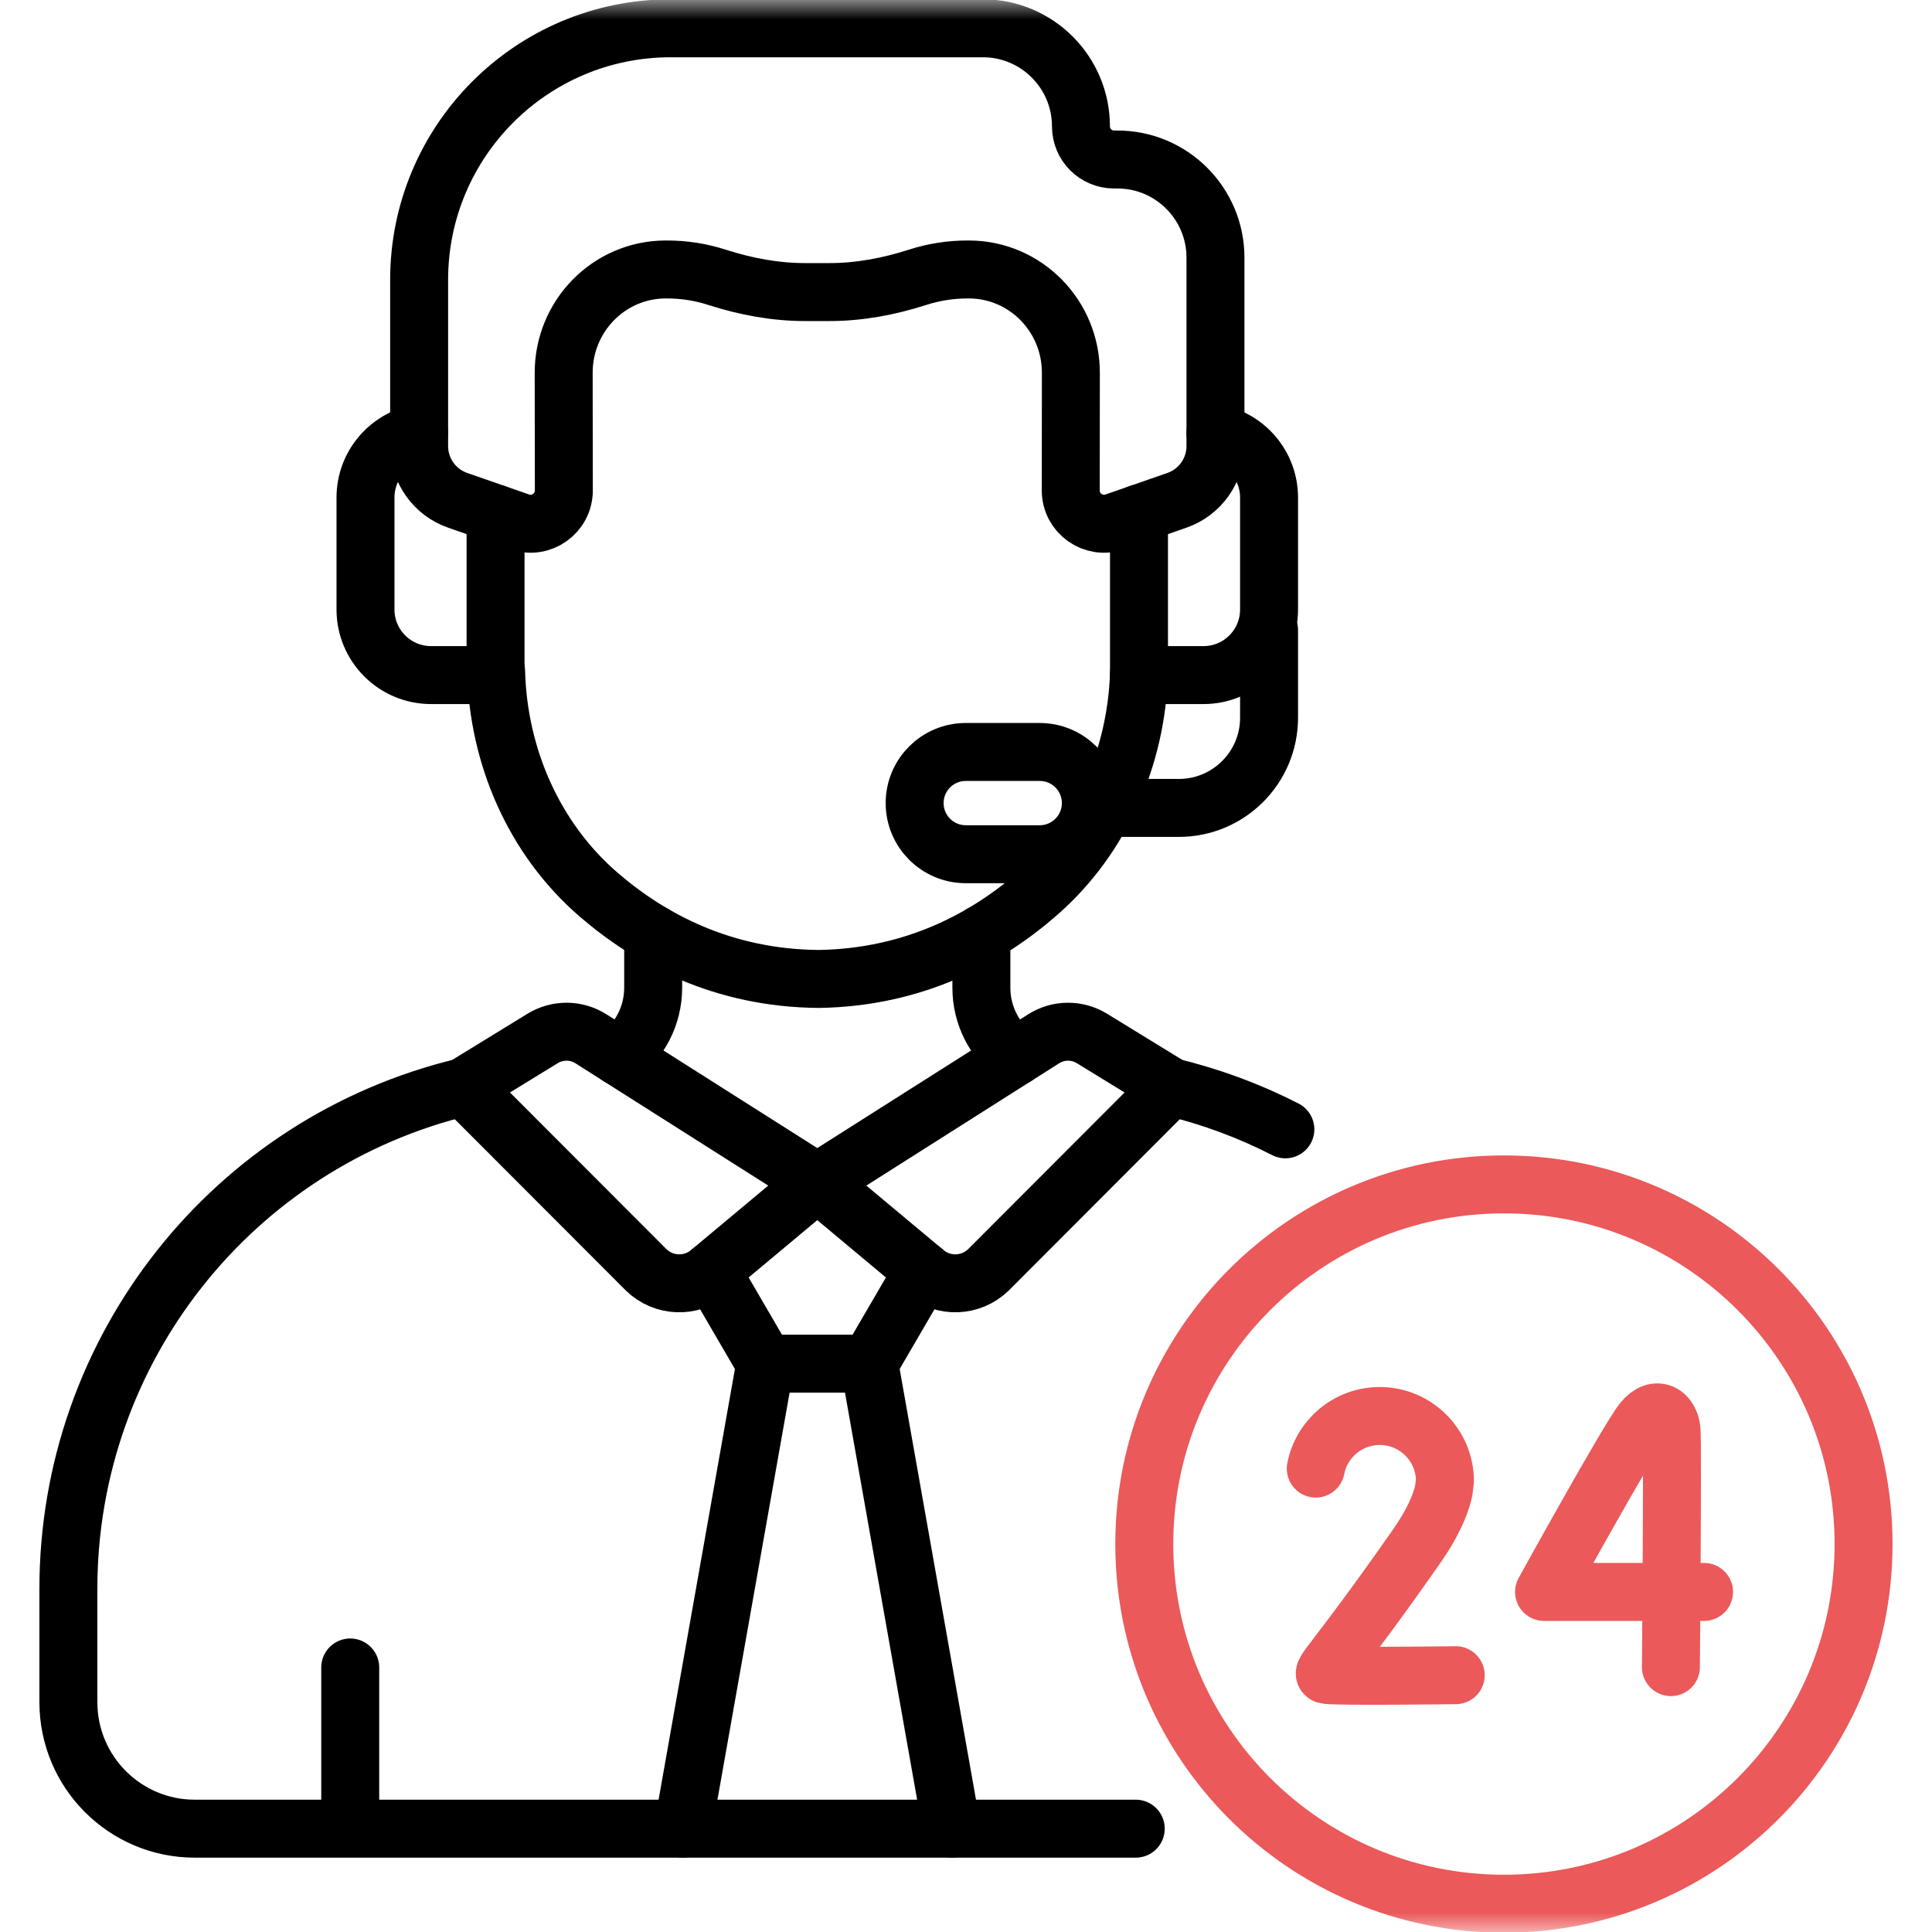 <svg width="50" height="50" viewBox="0 0 50 50" fill="none" xmlns="http://www.w3.org/2000/svg">
<mask id="mask0_3106_9796" style="mask-type:luminance" maskUnits="userSpaceOnUse" x="0" y="0" width="50" height="50">
<path d="M0 3.8147e-06H50V50H0V3.8147e-06Z" fill="white"/>
</mask>
<g mask="url(#mask0_3106_9796)">
<path d="M32.843 16.311V18.575C32.843 19.864 31.798 20.909 30.508 20.909H28.584" stroke="black" stroke-width="1.5" stroke-miterlimit="10" stroke-linecap="round" stroke-linejoin="round"/>
<path d="M28.918 4.128H28.832C28.358 4.128 27.975 3.744 27.975 3.271C27.975 1.869 26.838 0.732 25.436 0.732H17.357C13.761 0.732 10.847 3.647 10.847 7.243V11.545C10.847 12.177 11.247 12.74 11.844 12.948L13.447 13.506C14.008 13.701 14.593 13.284 14.592 12.691L14.588 9.657C14.582 8.182 15.759 6.981 17.217 6.974L17.248 6.974C17.694 6.972 18.136 7.041 18.557 7.177C19.304 7.417 20.078 7.562 20.862 7.559H21.44C22.225 7.562 22.998 7.417 23.745 7.177C24.167 7.041 24.608 6.972 25.054 6.974L25.086 6.974C26.544 6.981 27.72 8.182 27.714 9.657L27.711 12.691C27.71 13.285 28.296 13.701 28.856 13.506L30.459 12.948C31.056 12.74 31.456 12.177 31.456 11.545V6.667C31.456 5.265 30.319 4.128 28.918 4.128Z" stroke="black" stroke-width="1.5" stroke-miterlimit="10" stroke-linecap="round" stroke-linejoin="round"/>
<path d="M12.825 17.372H12.839C12.896 19.584 13.823 21.71 15.489 23.15C16.83 24.309 18.713 25.317 21.194 25.335C23.675 25.296 25.55 24.272 26.881 23.102C28.502 21.677 29.406 19.598 29.477 17.432" stroke="black" stroke-width="1.5" stroke-miterlimit="10" stroke-linecap="round" stroke-linejoin="round"/>
<path d="M10.846 11.211C10.057 11.356 9.459 12.046 9.459 12.877V15.775C9.459 16.711 10.218 17.471 11.155 17.471H12.825V13.29" stroke="black" stroke-width="1.5" stroke-miterlimit="10" stroke-linecap="round" stroke-linejoin="round"/>
<path d="M29.477 13.29V17.471H31.147C32.083 17.471 32.843 16.711 32.843 15.775V12.877C32.843 12.046 32.244 11.356 31.455 11.211" stroke="black" stroke-width="1.5" stroke-miterlimit="10" stroke-linecap="round" stroke-linejoin="round"/>
<path d="M26.908 22.107H24.994C24.263 22.107 23.671 21.514 23.671 20.784C23.671 20.053 24.263 19.461 24.994 19.461H26.908C27.638 19.461 28.231 20.053 28.231 20.784C28.231 21.514 27.638 22.107 26.908 22.107Z" stroke="black" stroke-width="1.5" stroke-miterlimit="10" stroke-linecap="round" stroke-linejoin="round"/>
<path d="M9.064 47.306V43.154" stroke="black" stroke-width="1.5" stroke-miterlimit="10" stroke-linecap="round" stroke-linejoin="round"/>
<path d="M33.265 29.227C32.34 28.753 31.348 28.383 30.305 28.132" stroke="black" stroke-width="1.5" stroke-miterlimit="10" stroke-linecap="round" stroke-linejoin="round"/>
<path d="M14.043 26.875L11.996 28.131L16.723 32.864C17.173 33.303 17.883 33.33 18.365 32.927L21.151 30.6L15.295 26.885C14.914 26.643 14.428 26.639 14.043 26.875Z" stroke="black" stroke-width="1.5" stroke-miterlimit="10" stroke-linecap="round" stroke-linejoin="round"/>
<path d="M28.259 26.875L30.306 28.131L25.58 32.864C25.129 33.303 24.42 33.33 23.937 32.927L21.151 30.6L27.008 26.885C27.389 26.643 27.875 26.639 28.259 26.875Z" stroke="black" stroke-width="1.5" stroke-miterlimit="10" stroke-linecap="round" stroke-linejoin="round"/>
<path d="M22.496 35.291L23.894 32.891" stroke="black" stroke-width="1.5" stroke-miterlimit="10" stroke-linecap="round" stroke-linejoin="round"/>
<path d="M18.408 32.891L19.806 35.291" stroke="black" stroke-width="1.5" stroke-miterlimit="10" stroke-linecap="round" stroke-linejoin="round"/>
<path d="M24.63 47.326L22.497 35.291H21.151H19.806L17.673 47.326" stroke="black" stroke-width="1.5" stroke-miterlimit="10" stroke-linecap="round" stroke-linejoin="round"/>
<path d="M44.101 41.199H39.96C39.96 41.199 42.152 37.225 42.514 36.781C42.88 36.332 43.226 36.612 43.259 37.008C43.292 37.404 43.243 43.145 43.243 43.145" stroke="#EB595A" stroke-width="1.5" stroke-miterlimit="10" stroke-linecap="round" stroke-linejoin="round"/>
<path d="M37.674 43.354C37.674 43.354 34.466 43.394 34.314 43.344C34.162 43.293 34.558 43.026 36.661 40.02C37.054 39.459 37.27 38.986 37.362 38.589L37.395 38.334C37.395 37.402 36.639 36.646 35.707 36.646C34.887 36.646 34.204 37.231 34.052 38.007" stroke="#EB595A" stroke-width="1.5" stroke-miterlimit="10" stroke-linecap="round" stroke-linejoin="round"/>
<path d="M48.229 39.96C48.229 45.1 44.062 49.268 38.922 49.268C33.781 49.268 29.614 45.1 29.614 39.96C29.614 34.82 33.781 30.652 38.922 30.652C44.062 30.652 48.229 34.82 48.229 39.96Z" stroke="#EB595A" stroke-width="1.5" stroke-miterlimit="10" stroke-linecap="round" stroke-linejoin="round"/>
<path d="M11.997 28.132C6.025 29.567 1.77 34.918 1.77 41.114V44.053C1.77 45.861 3.235 47.326 5.042 47.326H29.393" stroke="black" stroke-width="1.5" stroke-miterlimit="10" stroke-linecap="round" stroke-linejoin="round"/>
<path d="M16.904 24.166V25.563C16.904 26.292 16.552 26.936 16.013 27.341" stroke="black" stroke-width="1.5" stroke-miterlimit="10" stroke-linecap="round" stroke-linejoin="round"/>
<path d="M26.288 27.342C25.742 26.933 25.398 26.282 25.398 25.563V24.174" stroke="black" stroke-width="1.5" stroke-miterlimit="10" stroke-linecap="round" stroke-linejoin="round"/>
</g>
</svg>
